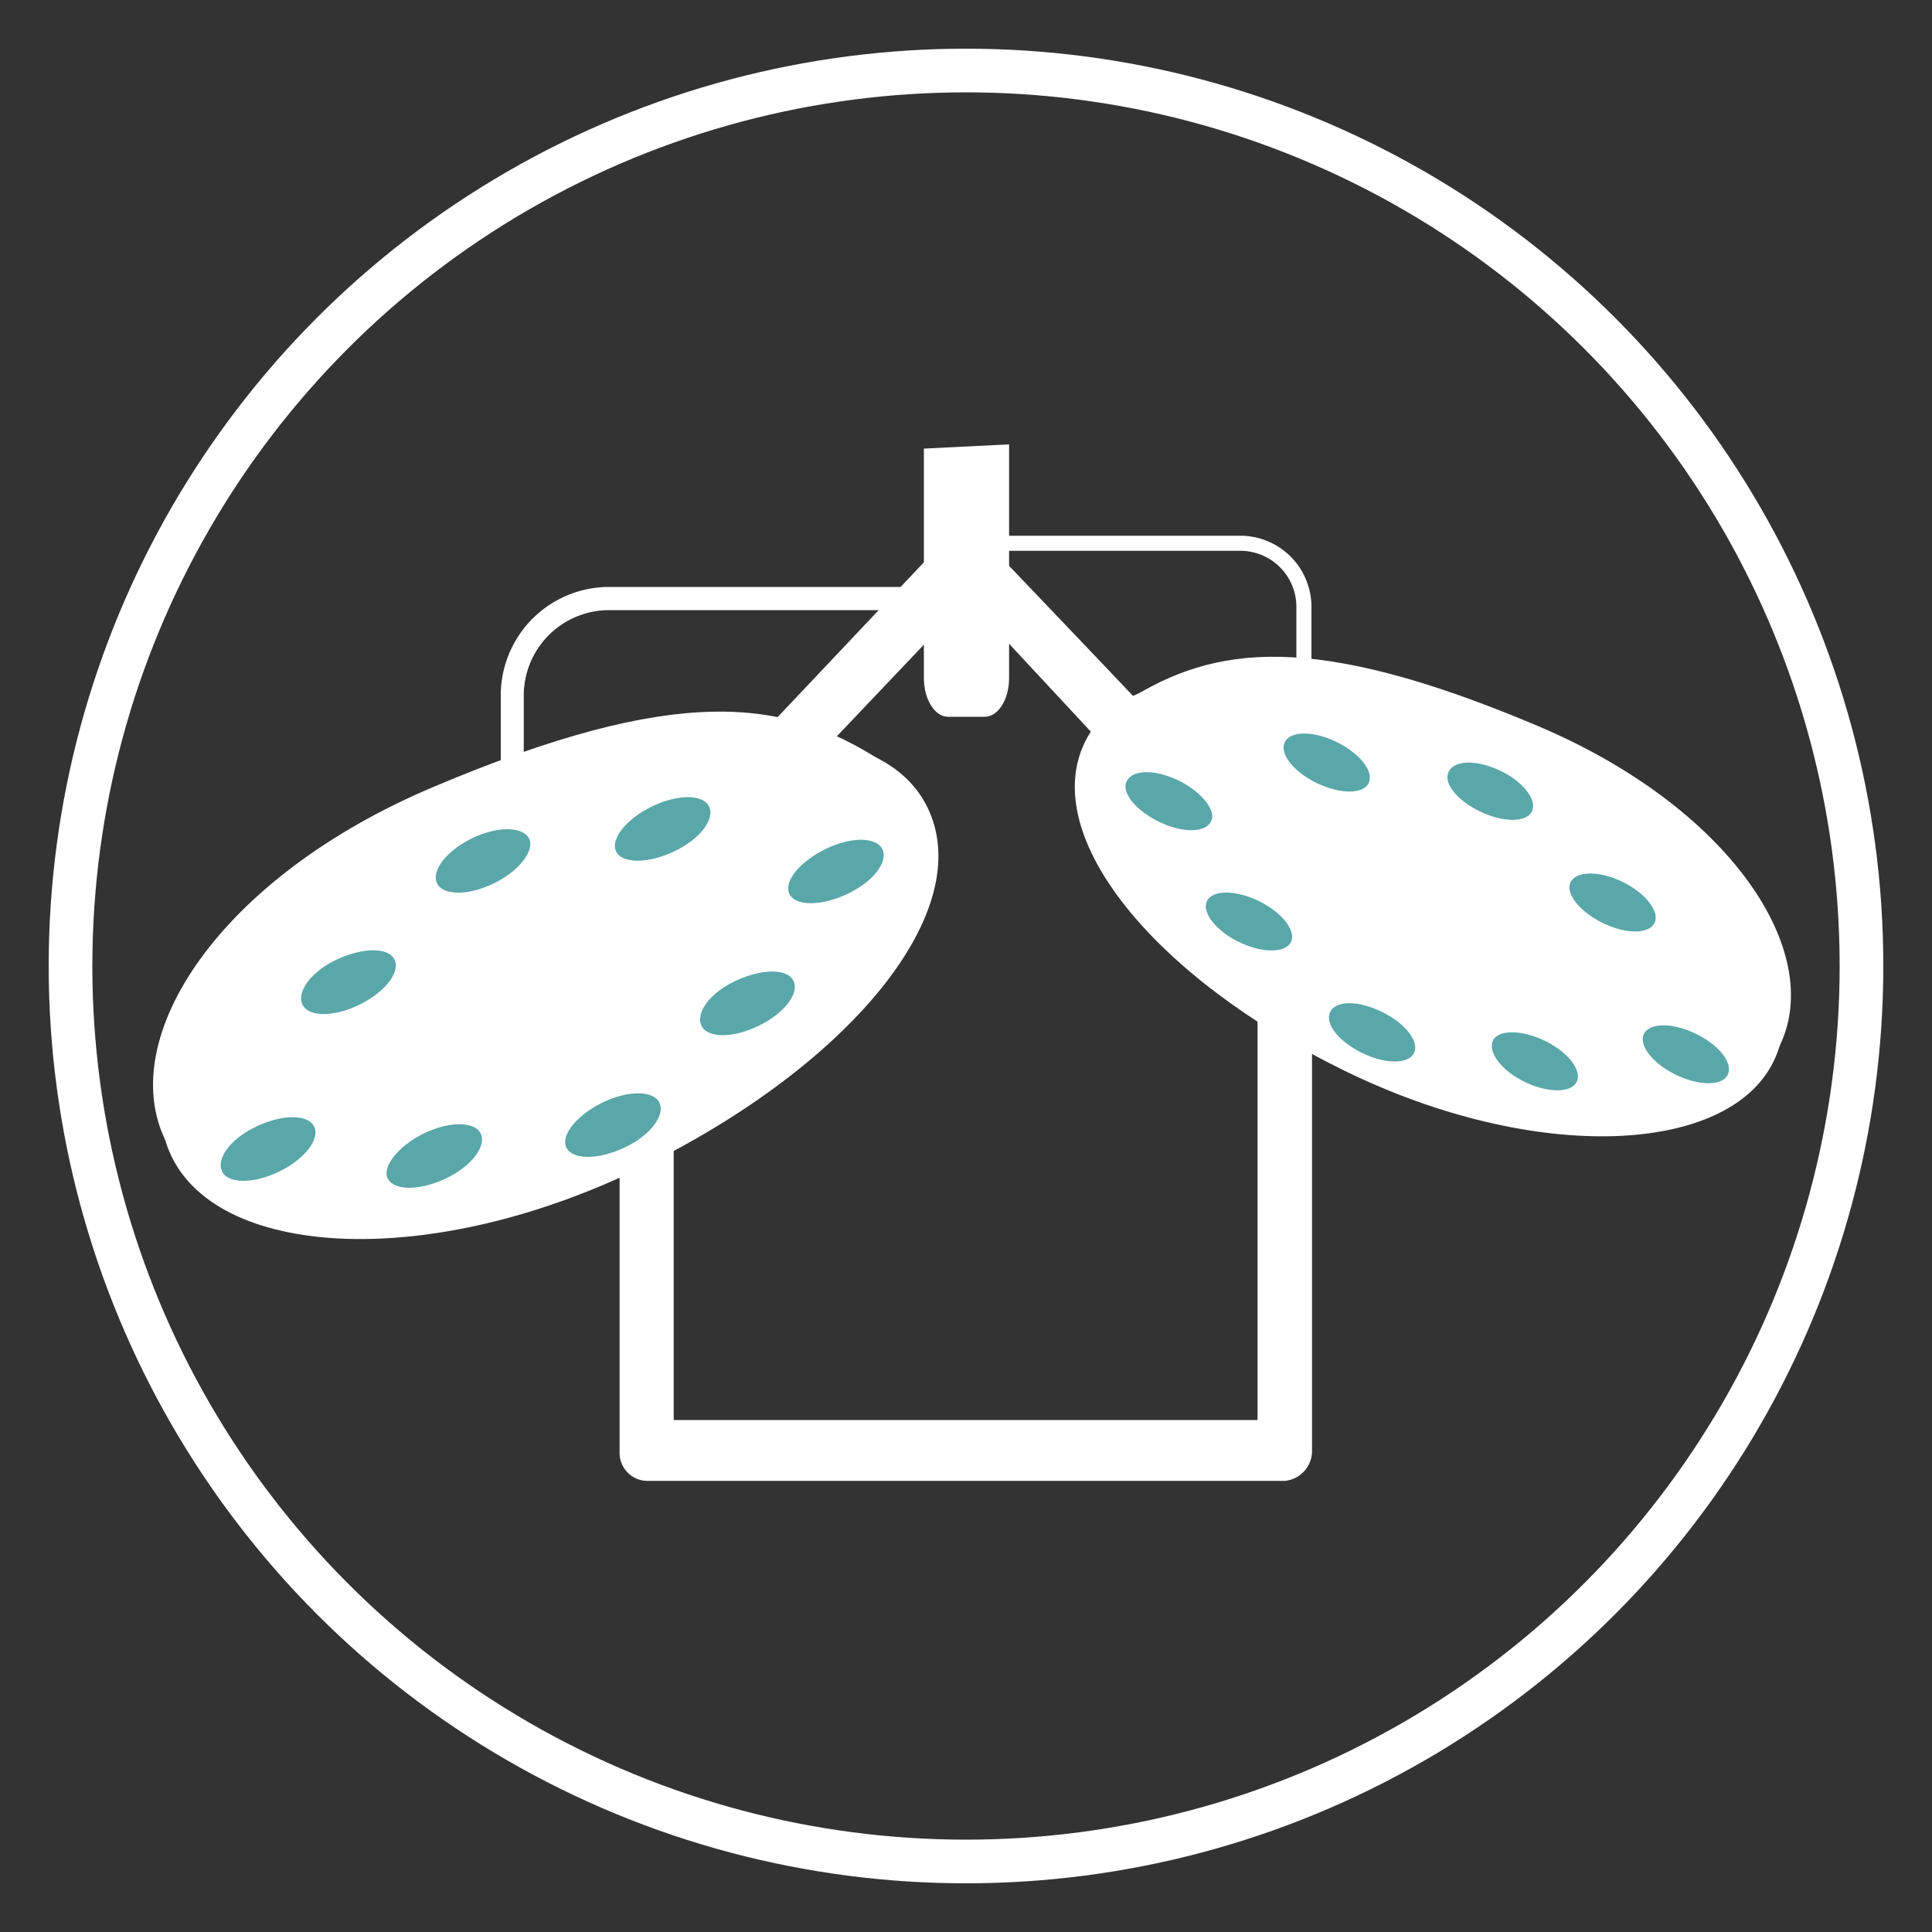 <svg id="Capa_1" data-name="Capa 1" xmlns="http://www.w3.org/2000/svg" viewBox="0 0 100 100"><rect x="0" y="0" width="100" height="100" fill="#333333" stroke="none"/><defs><style>.cls-1,.cls-3{fill:#fff;}.cls-1{fill-rule:evenodd;}.cls-2{fill:none;stroke:#fff;stroke-miterlimit:10;stroke-width:2.26px;}.cls-4{opacity:0.7;}.cls-5{fill:#138185;}</style></defs><title>ICONOS </title><path class="cls-1" d="M53.72,76.65H66.51a1.56,1.56,0,0,0,1.4-1.49V53a1.42,1.42,0,0,0-1.4-1.47h0A1.35,1.35,0,0,0,65.09,53V73.5H45.81l-.94,0h-10V53.74a1.41,1.41,0,0,0-1.4-1.47,1.34,1.34,0,0,0-1.4,1.47V75.16a1.45,1.45,0,0,0,1.4,1.49H54.83m19.39-24h0c-9.27-10-15-16.06-23.31-24.74a1.11,1.11,0,0,0-.84-.55,1.38,1.38,0,0,0-1.12.55L25.76,52.45a1.88,1.88,0,0,0-.41,1.11,1.1,1.1,0,0,0,.41.92,1.17,1.17,0,0,0,2,0L50.07,31,72.26,54.85a1.42,1.42,0,0,0,1,.36,1.65,1.65,0,0,0,1-.36,1.63,1.63,0,0,0,0-2.22Z"/><circle class="cls-2" cx="50" cy="50" r="46.35"/><path class="cls-3" d="M25.92,44.62h1.19V36a4.42,4.42,0,0,1,4.42-4.42H50V30.38H31.53A5.61,5.61,0,0,0,25.92,36Z"/><path class="cls-3" d="M52.23,23v12.1c0,1.11-.57,2-1.26,2h-1.9c-.69,0-1.25-.91-1.25-2V23.22Z"/><path class="cls-3" d="M8.55,59c2.6,5.3,13.18,6.37,24,1.06s18-17.51,13-20.72S35,35.42,22.46,40.72C11.32,45.41,6,53.7,8.55,59Z"/><path class="cls-3" d="M8.89,59.88c2.6,5.3,13.52,5.84,24.37.52S50.6,47.08,48,41.78,34.8,37.18,24,42.5,6.3,54.57,8.89,59.88Z"/><g class="cls-4"><path class="cls-5" d="M31.89,44.07c.31.64,1.64.64,3,0s2.13-1.69,1.81-2.33-1.63-.64-2.95,0S31.58,43.43,31.89,44.07Z"/><path class="cls-5" d="M15.66,52c.31.65,1.63.65,2.95,0s2.12-1.68,1.81-2.33-1.64-.64-3,0S15.34,51.37,15.66,52Z"/><path class="cls-5" d="M36.31,53.1c.31.64,1.63.64,2.95,0s2.13-1.68,1.81-2.33-1.63-.64-3,0S36,52.45,36.31,53.1Z"/><path class="cls-5" d="M20.07,61c.32.64,1.64.64,3,0s2.12-1.69,1.81-2.33-1.64-.64-2.95,0S19.76,60.4,20.07,61Z"/><path class="cls-5" d="M22.62,45.72c.31.65,1.64.64,2.95,0S27.7,44,27.38,43.39s-1.63-.64-2.95,0S22.31,45.08,22.62,45.72Z"/><path class="cls-5" d="M29.32,59.4c.31.64,1.63.64,3,0s2.12-1.69,1.81-2.33-1.64-.64-2.95,0S29,58.76,29.32,59.4Z"/><path class="cls-5" d="M11.5,60.64c.31.64,1.63.64,2.95,0s2.13-1.69,1.81-2.33-1.63-.65-3,0S11.18,60,11.5,60.64Z"/><path class="cls-5" d="M40.86,46.27c.31.64,1.64.64,3,0s2.13-1.68,1.81-2.32-1.63-.65-2.95,0S40.55,45.62,40.86,46.27Z"/></g><path class="cls-3" d="M67.88,37.08H67.1V31.41a2.9,2.9,0,0,0-2.9-2.9H52.06v-.78H64.2a3.68,3.68,0,0,1,3.68,3.68Z"/><path class="cls-3" d="M92.11,54.14c-2.36,4.83-12,5.8-21.9,1s-16.39-16-11.87-18.88,9.64-3.57,21.1,1.25C89.59,41.75,94.48,49.3,92.11,54.14Z"/><path class="cls-3" d="M91.8,54.94c-2.36,4.83-12.31,5.32-22.21.48s-15.8-12.14-13.44-17,12-4.19,21.93.66S94.17,50.1,91.8,54.94Z"/><g class="cls-4"><path class="cls-5" d="M70.84,40.53c-.28.59-1.49.58-2.69,0S66.21,39,66.5,38.41s1.49-.59,2.69,0S71.13,39.94,70.84,40.53Z"/><path class="cls-5" d="M85.64,47.77c-.29.59-1.49.59-2.69,0S81,46.23,81.3,45.65s1.49-.59,2.69,0S85.92,47.19,85.64,47.77Z"/><path class="cls-5" d="M66.82,48.76c-.29.58-1.5.58-2.69,0s-1.94-1.53-1.66-2.12,1.5-.58,2.69,0S67.1,48.17,66.82,48.76Z"/><path class="cls-5" d="M81.61,56c-.29.58-1.49.58-2.69,0S77,54.46,77.27,53.87s1.49-.58,2.69,0S81.9,55.41,81.61,56Z"/><path class="cls-5" d="M79.29,42c-.29.58-1.49.58-2.69,0S74.66,40.5,75,39.91s1.49-.58,2.69,0S79.58,41.45,79.29,42Z"/><path class="cls-5" d="M73.19,54.5c-.29.59-1.49.59-2.69,0S68.56,53,68.85,52.38s1.49-.59,2.69,0S73.48,53.92,73.19,54.5Z"/><path class="cls-5" d="M89.43,55.63c-.29.59-1.49.58-2.69,0s-1.94-1.54-1.65-2.12,1.49-.59,2.69,0S89.71,55,89.43,55.63Z"/><path class="cls-5" d="M62.67,42.53c-.29.59-1.49.59-2.69,0S58,41,58.33,40.41s1.49-.59,2.69,0S63,42,62.67,42.53Z"/></g></svg>